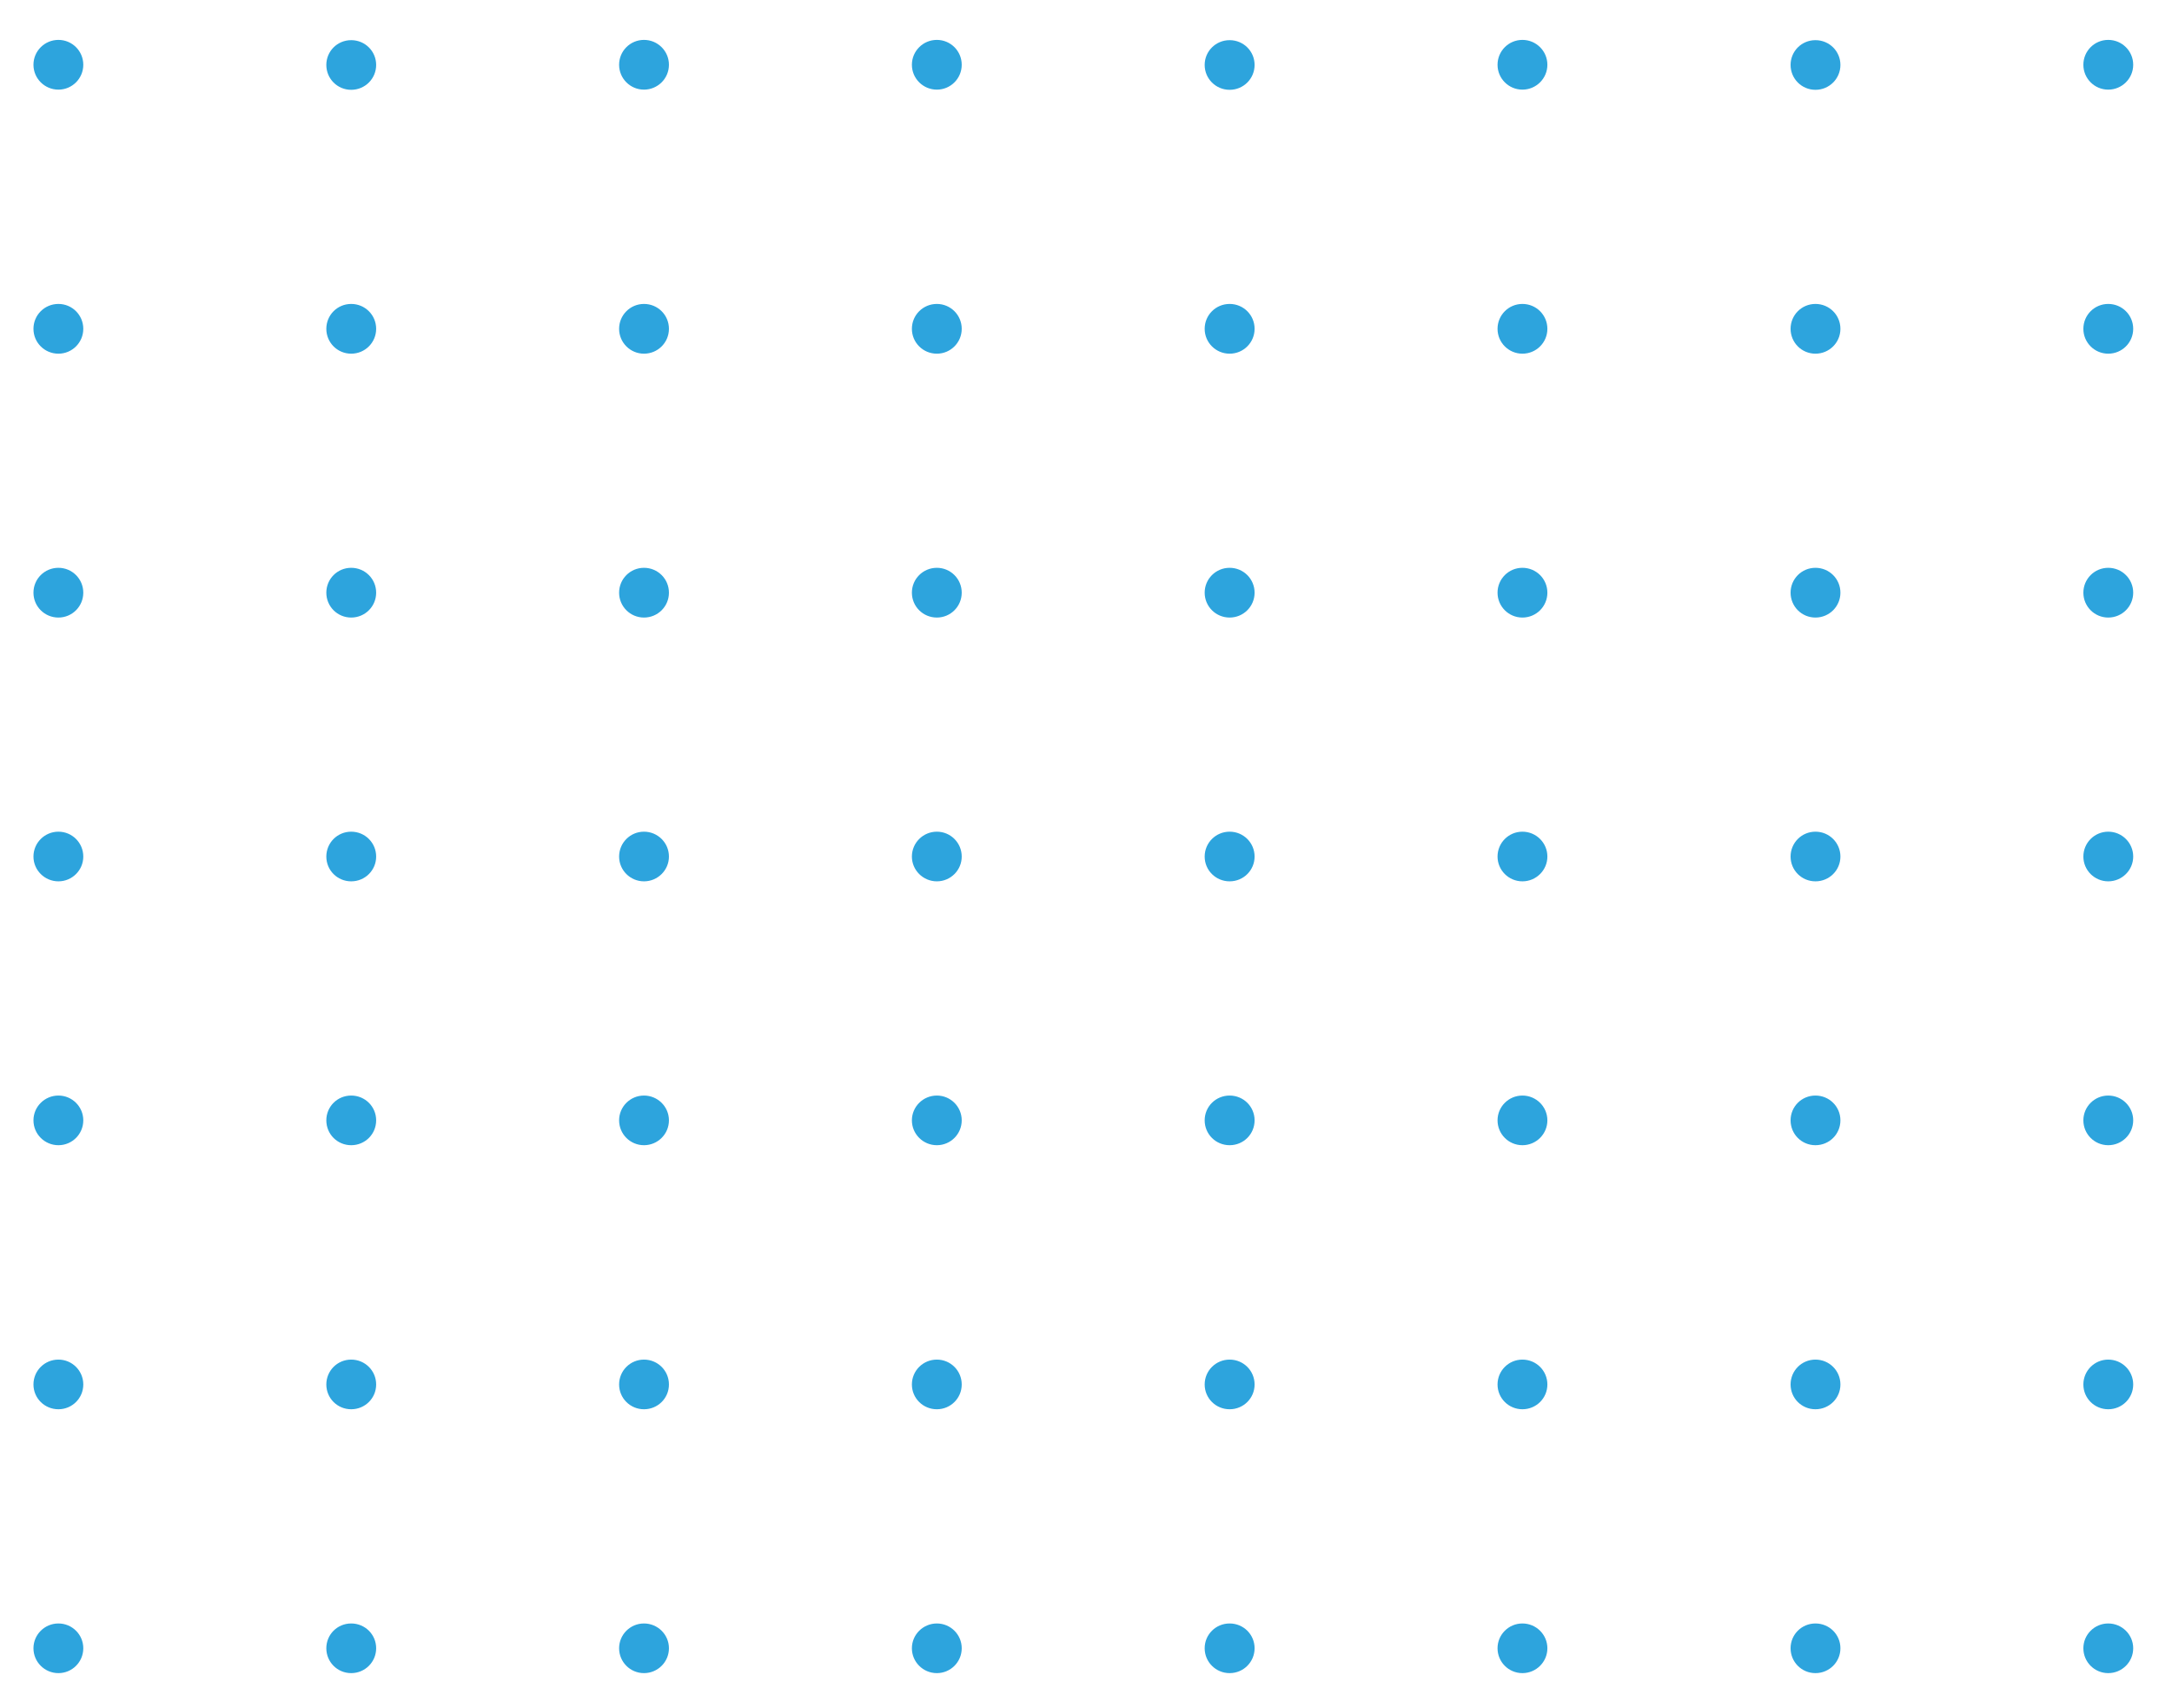 <?xml version="1.0" encoding="UTF-8"?>
<!DOCTYPE svg PUBLIC "-//W3C//DTD SVG 1.1//EN" "http://www.w3.org/Graphics/SVG/1.1/DTD/svg11.dtd">
<!-- Creator: CorelDRAW -->
<svg xmlns="http://www.w3.org/2000/svg" xml:space="preserve" width="248px" height="195px" version="1.1" style="shape-rendering:geometricPrecision; text-rendering:geometricPrecision; image-rendering:optimizeQuality; fill-rule:evenodd; clip-rule:evenodd"
viewBox="0 0 248 194.85"
 xmlns:xlink="http://www.w3.org/1999/xlink"
 xmlns:xodm="http://www.corel.com/coreldraw/odm/2003">
 <defs>
  <style type="text/css">
   <![CDATA[
    .fil0 {fill:#2DA4DD;fill-rule:nonzero}
   ]]>
  </style>
 </defs>
 <g id="Layer_x0020_1">
  <g id="_1915573011680">
   <path class="fil0" d="M237.88 7.32c0,1.57 1.27,2.84 2.84,2.84 1.57,0 2.85,-1.27 2.85,-2.84 0,-1.57 -1.28,-2.84 -2.85,-2.84 -1.57,0 -2.84,1.27 -2.84,2.84z"/>
   <path class="fil0" d="M240.72 40.31c-1.57,0 -2.84,-1.27 -2.84,-2.84 0,-1.57 1.27,-2.84 2.84,-2.84 1.58,0 2.85,1.27 2.85,2.84 0,1.57 -1.27,2.84 -2.85,2.84l0 0z"/>
   <path class="fil0" d="M240.72 70.44c-1.57,0 -2.84,-1.27 -2.84,-2.84 0,-1.57 1.27,-2.84 2.84,-2.84 1.58,0 2.85,1.27 2.85,2.84 0,1.57 -1.27,2.84 -2.85,2.84z"/>
   <path class="fil0" d="M237.88 97.73c0,1.56 1.27,2.83 2.84,2.83 1.57,0 2.85,-1.27 2.85,-2.83 0,-1.57 -1.28,-2.84 -2.85,-2.84 -1.57,0 -2.84,1.27 -2.84,2.84z"/>
   <path class="fil0" d="M237.88 127.85c0,1.57 1.27,2.84 2.84,2.84 1.57,0 2.85,-1.27 2.85,-2.84 0,-1.56 -1.28,-2.83 -2.85,-2.83 -1.57,0 -2.84,1.27 -2.84,2.83z"/>
   <path class="fil0" d="M240.72 160.84c-1.57,0 -2.84,-1.26 -2.84,-2.83 0,-1.57 1.27,-2.84 2.84,-2.84 1.58,0 2.85,1.27 2.85,2.84 0,1.57 -1.27,2.83 -2.85,2.83z"/>
   <path class="fil0" d="M237.88 188.13c0,1.57 1.27,2.84 2.84,2.84 1.57,0 2.85,-1.27 2.85,-2.84 0,-1.56 -1.28,-2.83 -2.85,-2.83 -1.57,0 -2.84,1.27 -2.84,2.83z"/>
   <path class="fil0" d="M207.29 10.18c-1.58,0 -2.84,-1.27 -2.84,-2.84 0,-1.57 1.26,-2.83 2.84,-2.83 1.58,0 2.85,1.26 2.85,2.83 0,1.57 -1.27,2.84 -2.85,2.84z"/>
   <path class="fil0" d="M207.29 40.31c-1.58,0 -2.84,-1.27 -2.84,-2.84 0,-1.57 1.26,-2.84 2.84,-2.84 1.58,0 2.85,1.27 2.85,2.84 0,1.57 -1.27,2.84 -2.85,2.84l0 0z"/>
   <path class="fil0" d="M207.29 70.44c-1.58,0 -2.84,-1.27 -2.84,-2.84 0,-1.57 1.26,-2.84 2.84,-2.84 1.58,0 2.85,1.27 2.85,2.84 0,1.57 -1.27,2.84 -2.85,2.84z"/>
   <path class="fil0" d="M207.29 100.56c-1.58,0 -2.84,-1.26 -2.84,-2.83 0,-1.57 1.26,-2.84 2.84,-2.84 1.58,0 2.85,1.27 2.85,2.84 0,1.57 -1.27,2.83 -2.85,2.83z"/>
   <path class="fil0" d="M207.29 130.69c-1.58,0 -2.84,-1.26 -2.84,-2.84 0,-1.57 1.26,-2.83 2.84,-2.83 1.58,0 2.85,1.26 2.85,2.83 0,1.58 -1.27,2.84 -2.85,2.84z"/>
   <path class="fil0" d="M207.29 160.84c-1.58,0 -2.84,-1.26 -2.84,-2.83 0,-1.57 1.26,-2.84 2.84,-2.84 1.58,0 2.85,1.27 2.85,2.84 0,1.57 -1.27,2.83 -2.85,2.83z"/>
   <path class="fil0" d="M207.29 190.97c-1.58,0 -2.84,-1.27 -2.84,-2.84 0,-1.57 1.26,-2.83 2.84,-2.83 1.58,0 2.85,1.26 2.85,2.83 0,1.57 -1.27,2.84 -2.85,2.84z"/>
   <path class="fil0" d="M170.99 7.32c0,1.57 1.27,2.84 2.84,2.84 1.57,0 2.85,-1.27 2.85,-2.84 0,-1.57 -1.28,-2.84 -2.85,-2.84 -1.57,0 -2.84,1.27 -2.84,2.84z"/>
   <path class="fil0" d="M173.83 40.31c-1.57,0 -2.84,-1.27 -2.84,-2.84 0,-1.57 1.27,-2.84 2.84,-2.84 1.58,0 2.85,1.27 2.85,2.84 0,1.57 -1.27,2.84 -2.85,2.84l0 0z"/>
   <path class="fil0" d="M173.83 70.44c-1.57,0 -2.84,-1.27 -2.84,-2.84 0,-1.57 1.27,-2.84 2.84,-2.84 1.58,0 2.85,1.27 2.85,2.84 0,1.57 -1.27,2.84 -2.85,2.84z"/>
   <path class="fil0" d="M170.99 97.73c0,1.56 1.27,2.83 2.84,2.83 1.57,0 2.85,-1.27 2.85,-2.83 0,-1.57 -1.28,-2.84 -2.85,-2.84 -1.57,0 -2.84,1.27 -2.84,2.84z"/>
   <path class="fil0" d="M170.99 127.85c0,1.57 1.27,2.84 2.84,2.84 1.57,0 2.85,-1.27 2.85,-2.84 0,-1.56 -1.28,-2.83 -2.85,-2.83 -1.57,0 -2.84,1.27 -2.84,2.83z"/>
   <path class="fil0" d="M173.83 160.84c-1.57,0 -2.84,-1.26 -2.84,-2.83 0,-1.57 1.27,-2.84 2.84,-2.84 1.58,0 2.85,1.27 2.85,2.84 0,1.57 -1.27,2.83 -2.85,2.83z"/>
   <path class="fil0" d="M170.99 188.13c0,1.57 1.27,2.84 2.84,2.84 1.57,0 2.85,-1.27 2.85,-2.84 0,-1.56 -1.28,-2.83 -2.85,-2.83 -1.57,0 -2.84,1.27 -2.84,2.83z"/>
   <path class="fil0" d="M140.4 10.18c-1.58,0 -2.85,-1.27 -2.85,-2.84 0,-1.57 1.27,-2.83 2.85,-2.83 1.58,0 2.85,1.26 2.85,2.83 0,1.57 -1.27,2.84 -2.85,2.84z"/>
   <path class="fil0" d="M140.4 40.31c-1.58,0 -2.85,-1.27 -2.85,-2.84 0,-1.57 1.27,-2.84 2.85,-2.84 1.58,0 2.85,1.27 2.85,2.84 0,1.57 -1.27,2.84 -2.85,2.84l0 0z"/>
   <path class="fil0" d="M140.4 70.44c-1.58,0 -2.85,-1.27 -2.85,-2.84 0,-1.57 1.27,-2.84 2.85,-2.84 1.58,0 2.85,1.27 2.85,2.84 0,1.57 -1.27,2.84 -2.85,2.84z"/>
   <path class="fil0" d="M140.4 100.56c-1.58,0 -2.85,-1.26 -2.85,-2.83 0,-1.57 1.27,-2.84 2.85,-2.84 1.58,0 2.85,1.27 2.85,2.84 0,1.57 -1.27,2.83 -2.85,2.83z"/>
   <path class="fil0" d="M140.4 130.69c-1.58,0 -2.85,-1.26 -2.85,-2.84 0,-1.57 1.27,-2.83 2.85,-2.83 1.58,0 2.85,1.26 2.85,2.83 0,1.58 -1.27,2.84 -2.85,2.84z"/>
   <path class="fil0" d="M140.4 160.84c-1.58,0 -2.85,-1.26 -2.85,-2.83 0,-1.57 1.27,-2.84 2.85,-2.84 1.58,0 2.85,1.27 2.85,2.84 0,1.57 -1.27,2.83 -2.85,2.83z"/>
   <path class="fil0" d="M140.4 190.97c-1.58,0 -2.85,-1.27 -2.85,-2.84 0,-1.57 1.27,-2.83 2.85,-2.83 1.58,0 2.85,1.26 2.85,2.83 0,1.57 -1.27,2.84 -2.85,2.84z"/>
   <path class="fil0" d="M104.12 7.32c0,1.57 1.28,2.84 2.85,2.84 1.57,0 2.84,-1.27 2.84,-2.84 0,-1.57 -1.27,-2.84 -2.84,-2.84 -1.57,0 -2.85,1.27 -2.85,2.84z"/>
   <path class="fil0" d="M106.97 40.31c-1.58,0 -2.85,-1.27 -2.85,-2.84 0,-1.57 1.27,-2.84 2.85,-2.84 1.57,0 2.84,1.27 2.84,2.84 0,1.57 -1.27,2.84 -2.84,2.84l0 0z"/>
   <path class="fil0" d="M106.97 70.44c-1.58,0 -2.85,-1.27 -2.85,-2.84 0,-1.57 1.27,-2.84 2.85,-2.84 1.57,0 2.84,1.27 2.84,2.84 0,1.57 -1.27,2.84 -2.84,2.84z"/>
   <path class="fil0" d="M104.12 97.73c0,1.56 1.28,2.83 2.85,2.83 1.57,0 2.84,-1.27 2.84,-2.83 0,-1.57 -1.27,-2.84 -2.84,-2.84 -1.57,0 -2.85,1.27 -2.85,2.84z"/>
   <path class="fil0" d="M104.12 127.85c0,1.57 1.28,2.84 2.85,2.84 1.57,0 2.84,-1.27 2.84,-2.84 0,-1.56 -1.27,-2.83 -2.84,-2.83 -1.57,0 -2.85,1.27 -2.85,2.83z"/>
   <path class="fil0" d="M106.97 160.84c-1.58,0 -2.85,-1.26 -2.85,-2.83 0,-1.57 1.27,-2.84 2.85,-2.84 1.57,0 2.84,1.27 2.84,2.84 0,1.57 -1.27,2.83 -2.84,2.83z"/>
   <path class="fil0" d="M104.12 188.13c0,1.57 1.28,2.84 2.85,2.84 1.57,0 2.84,-1.27 2.84,-2.84 0,-1.56 -1.27,-2.83 -2.84,-2.83 -1.57,0 -2.85,1.27 -2.85,2.83z"/>
   <path class="fil0" d="M70.69 7.32c0,1.57 1.27,2.84 2.84,2.84 1.57,0 2.85,-1.27 2.85,-2.84 0,-1.57 -1.28,-2.84 -2.85,-2.84 -1.57,0 -2.84,1.27 -2.84,2.84z"/>
   <path class="fil0" d="M73.53 40.31c-1.57,0 -2.84,-1.27 -2.84,-2.84 0,-1.57 1.27,-2.84 2.84,-2.84 1.58,0 2.85,1.27 2.85,2.84 0,1.57 -1.27,2.84 -2.85,2.84l0 0z"/>
   <path class="fil0" d="M73.53 70.44c-1.57,0 -2.84,-1.27 -2.84,-2.84 0,-1.57 1.27,-2.84 2.84,-2.84 1.58,0 2.85,1.27 2.85,2.84 0,1.57 -1.27,2.84 -2.85,2.84z"/>
   <path class="fil0" d="M70.69 97.73c0,1.56 1.27,2.83 2.84,2.83 1.57,0 2.85,-1.27 2.85,-2.83 0,-1.57 -1.28,-2.84 -2.85,-2.84 -1.57,0 -2.84,1.27 -2.84,2.84z"/>
   <path class="fil0" d="M70.69 127.85c0,1.57 1.27,2.84 2.84,2.84 1.57,0 2.85,-1.27 2.85,-2.84 0,-1.56 -1.28,-2.83 -2.85,-2.83 -1.57,0 -2.84,1.27 -2.84,2.83z"/>
   <path class="fil0" d="M73.53 160.84c-1.57,0 -2.84,-1.26 -2.84,-2.83 0,-1.57 1.27,-2.84 2.84,-2.84 1.58,0 2.85,1.27 2.85,2.84 0,1.57 -1.27,2.83 -2.85,2.83z"/>
   <path class="fil0" d="M70.69 188.13c0,1.57 1.27,2.84 2.84,2.84 1.57,0 2.85,-1.27 2.85,-2.84 0,-1.56 -1.28,-2.83 -2.85,-2.83 -1.57,0 -2.84,1.27 -2.84,2.83z"/>
   <path class="fil0" d="M40.1 10.18c-1.58,0 -2.84,-1.27 -2.84,-2.84 0,-1.57 1.26,-2.83 2.84,-2.83 1.58,0 2.85,1.26 2.85,2.83 0,1.57 -1.27,2.84 -2.85,2.84z"/>
   <path class="fil0" d="M40.1 40.31c-1.58,0 -2.84,-1.27 -2.84,-2.84 0,-1.57 1.26,-2.84 2.84,-2.84 1.58,0 2.85,1.27 2.85,2.84 0,1.57 -1.27,2.84 -2.85,2.84l0 0z"/>
   <path class="fil0" d="M40.1 70.44c-1.58,0 -2.84,-1.27 -2.84,-2.84 0,-1.57 1.26,-2.84 2.84,-2.84 1.58,0 2.85,1.27 2.85,2.84 0,1.57 -1.27,2.84 -2.85,2.84z"/>
   <path class="fil0" d="M40.1 100.56c-1.58,0 -2.84,-1.26 -2.84,-2.83 0,-1.57 1.26,-2.84 2.84,-2.84 1.58,0 2.85,1.27 2.85,2.84 0,1.57 -1.27,2.83 -2.85,2.83z"/>
   <path class="fil0" d="M40.1 130.69c-1.58,0 -2.84,-1.26 -2.84,-2.84 0,-1.57 1.26,-2.83 2.84,-2.83 1.58,0 2.85,1.26 2.85,2.83 0,1.58 -1.27,2.84 -2.85,2.84z"/>
   <path class="fil0" d="M40.1 160.84c-1.58,0 -2.84,-1.26 -2.84,-2.83 0,-1.57 1.26,-2.84 2.84,-2.84 1.58,0 2.85,1.27 2.85,2.84 0,1.57 -1.27,2.83 -2.85,2.83z"/>
   <path class="fil0" d="M40.1 190.97c-1.58,0 -2.84,-1.27 -2.84,-2.84 0,-1.57 1.26,-2.83 2.84,-2.83 1.58,0 2.85,1.26 2.85,2.83 0,1.57 -1.27,2.84 -2.85,2.84z"/>
   <path class="fil0" d="M3.82 7.32c0,1.57 1.28,2.84 2.85,2.84 1.57,0 2.84,-1.27 2.84,-2.84 0,-1.57 -1.27,-2.84 -2.84,-2.84 -1.57,0 -2.85,1.27 -2.85,2.84z"/>
   <path class="fil0" d="M6.67 40.31c-1.58,0 -2.85,-1.27 -2.85,-2.84 0,-1.57 1.27,-2.84 2.85,-2.84 1.57,0 2.84,1.27 2.84,2.84 0,1.57 -1.27,2.84 -2.84,2.84l0 0z"/>
   <path class="fil0" d="M6.67 70.44c-1.58,0 -2.85,-1.27 -2.85,-2.84 0,-1.57 1.27,-2.84 2.85,-2.84 1.57,0 2.84,1.27 2.84,2.84 0,1.57 -1.27,2.84 -2.84,2.84z"/>
   <path class="fil0" d="M3.82 97.73c0,1.56 1.28,2.83 2.85,2.83 1.57,0 2.84,-1.27 2.84,-2.83 0,-1.57 -1.27,-2.84 -2.84,-2.84 -1.57,0 -2.85,1.27 -2.85,2.84z"/>
   <path class="fil0" d="M3.82 127.85c0,1.57 1.28,2.84 2.85,2.84 1.57,0 2.84,-1.27 2.84,-2.84 0,-1.56 -1.27,-2.83 -2.84,-2.83 -1.57,0 -2.85,1.27 -2.85,2.83z"/>
   <path class="fil0" d="M6.67 160.84c-1.58,0 -2.85,-1.26 -2.85,-2.83 0,-1.57 1.27,-2.84 2.85,-2.84 1.57,0 2.84,1.27 2.84,2.84 0,1.57 -1.27,2.83 -2.84,2.83z"/>
   <path class="fil0" d="M3.82 188.13c0,1.57 1.28,2.84 2.85,2.84 1.57,0 2.84,-1.27 2.84,-2.84 0,-1.56 -1.27,-2.83 -2.84,-2.83 -1.57,0 -2.85,1.27 -2.85,2.83z"/>
  </g>
 </g>
</svg>

